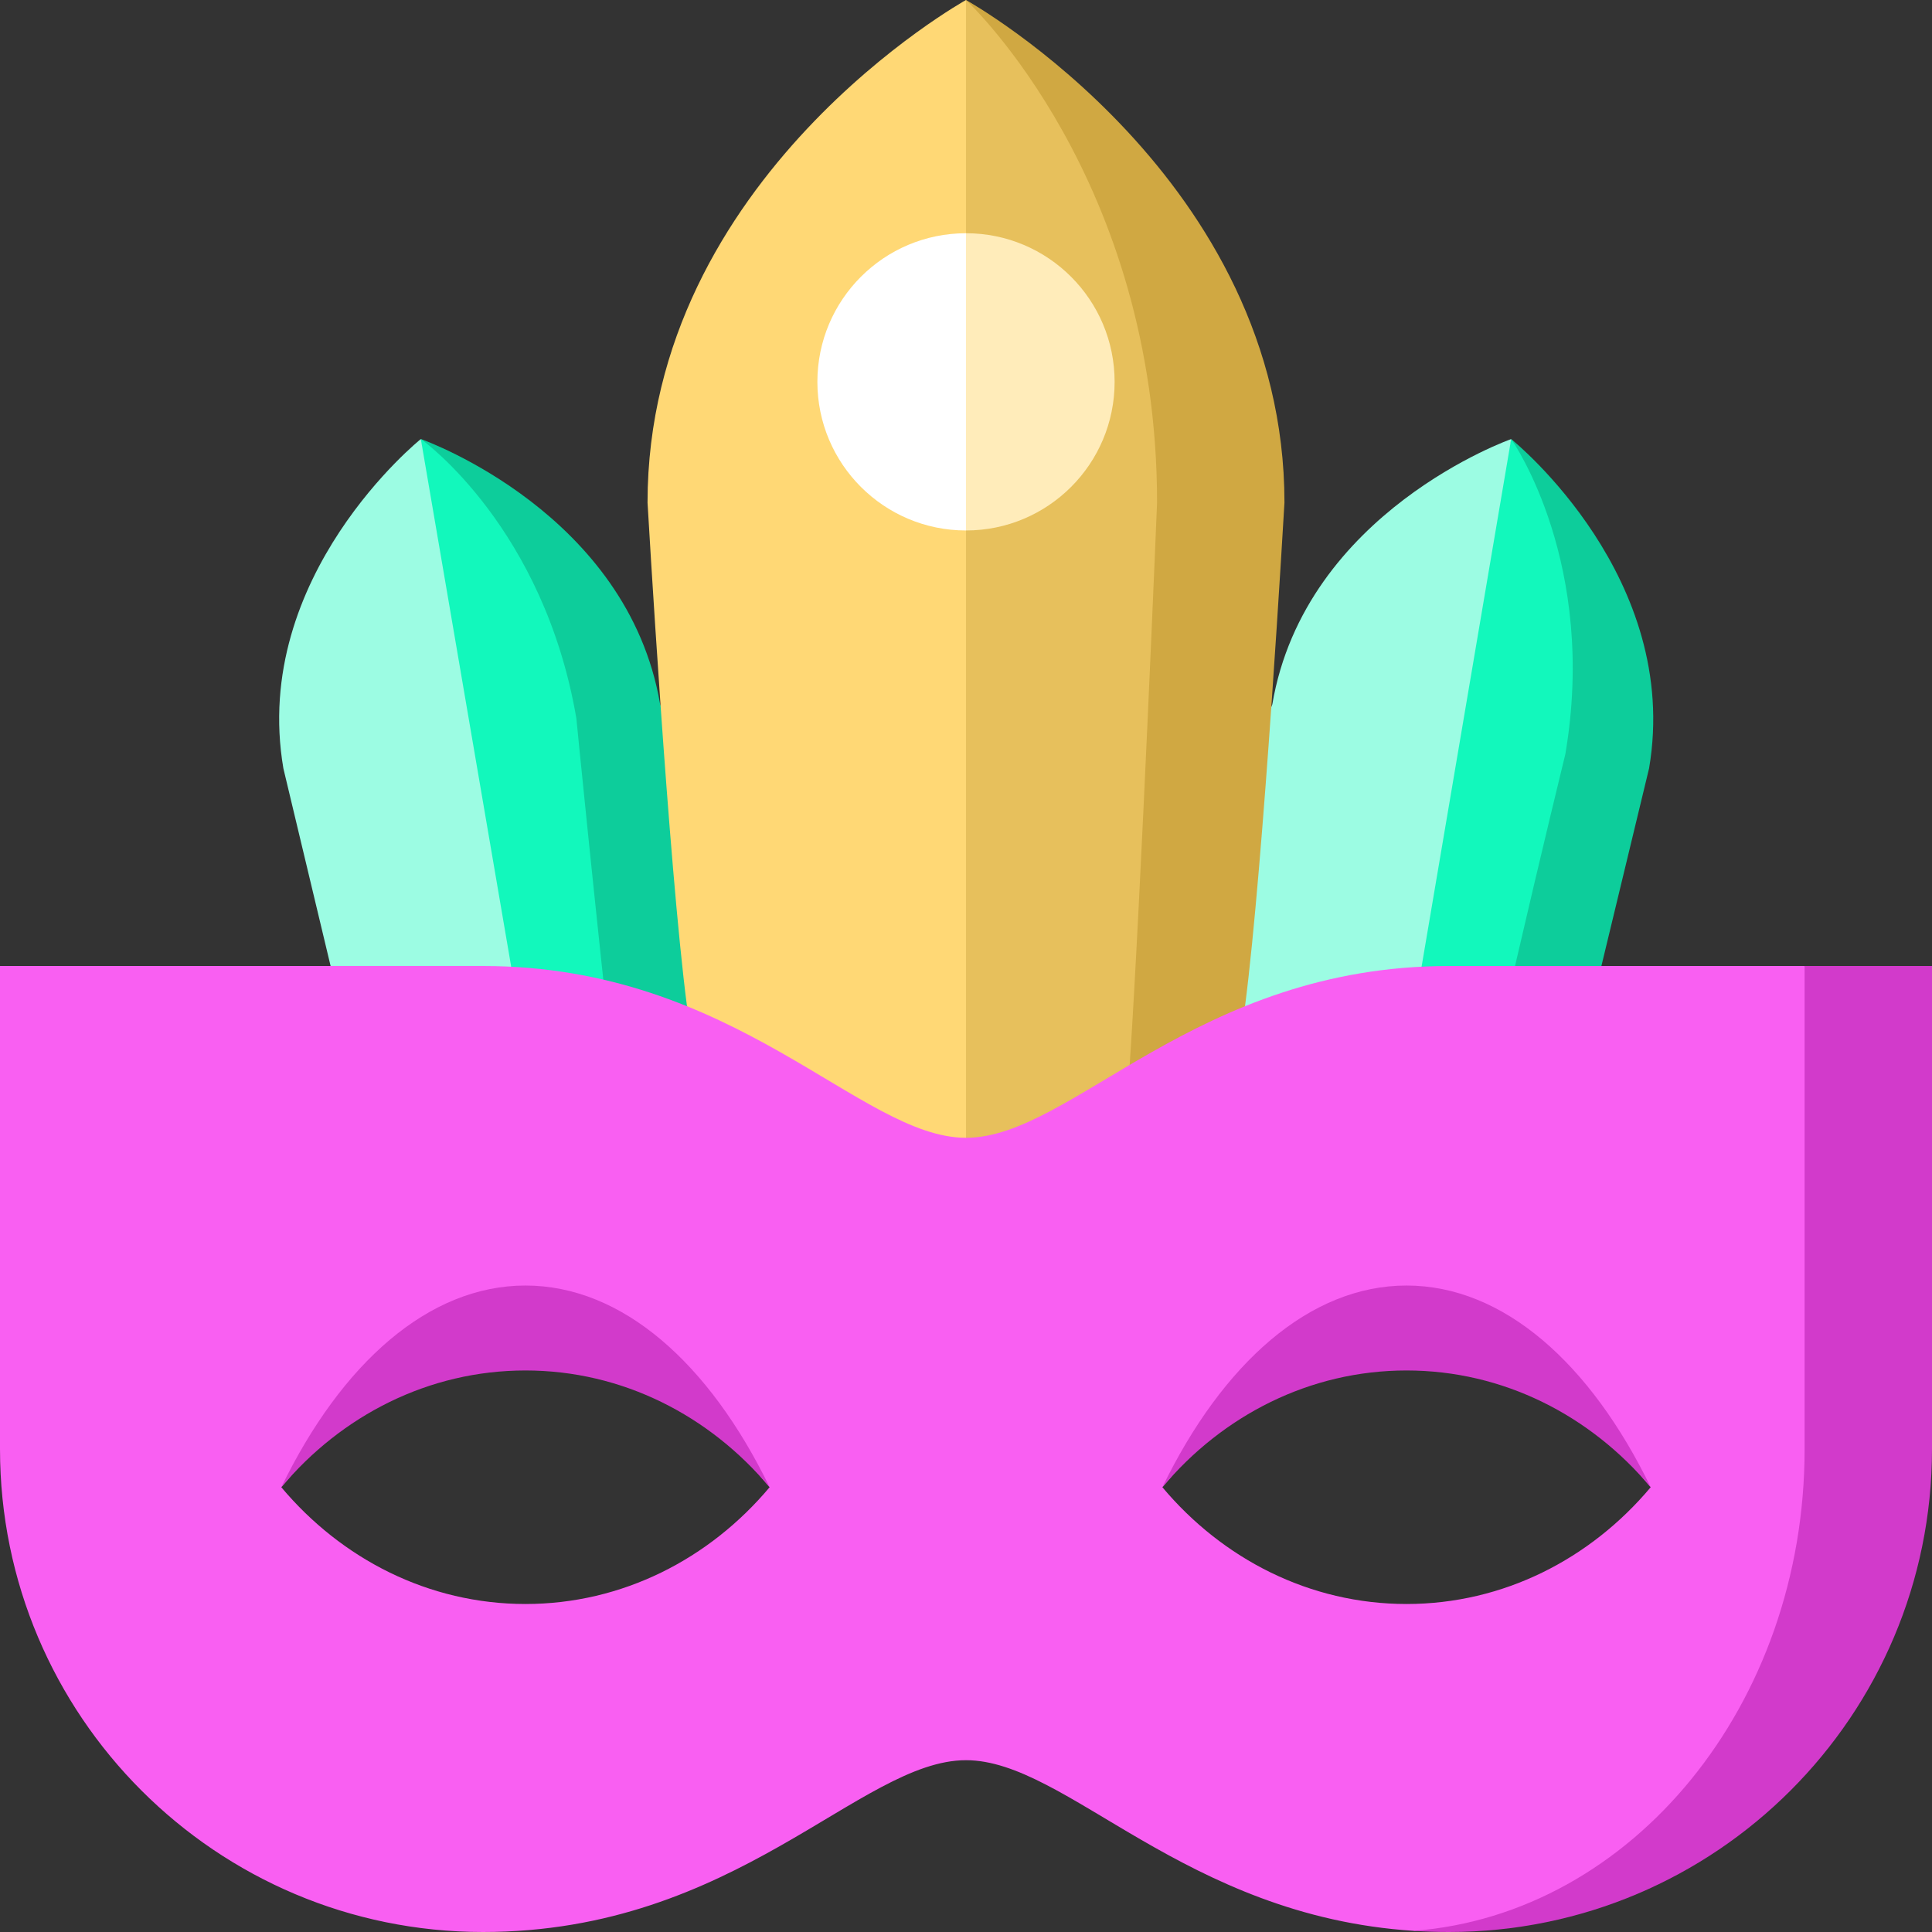 <?xml version="1.0" encoding="iso-8859-1"?>
<!-- Uploaded to: SVG Repo, www.svgrepo.com, Generator: SVG Repo Mixer Tools -->
<svg height="800px" width="800px" version="1.1" id="Layer_1" xmlns="http://www.w3.org/2000/svg" xmlns:xlink="http://www.w3.org/1999/xlink" 
	 viewBox="0 0 512 512" xml:space="preserve">
<rect x="0" y="0" width="512" height="512" fill="#333333" stroke="none"/>
<path style="fill:#0DCD9B;" d="M400.497,116.376l-21.504,162.13L424.386,256l12.637-52.382
	C445.575,153.274,401.757,117.389,400.497,116.376z"/>
<path style="fill:#12F8BC;" d="M400.497,116.376c0.698,1.001,22.877,33.207,14.336,83.473c0,0-6.167,25.184-13.335,56.151
	l-47.273,22.697C354.225,278.697,400.474,116.365,400.497,116.376z"/>
<path style="fill:#9CFCE3;" d="M400.474,116.365l-23.743,139.827l-80.547,36.358l40.994-105.888
	C345.853,135.584,400.474,116.353,400.474,116.365z"/>
<path style="fill:#D0A842;" d="M256.011,0.011l43.368,315.955l30.562-49.298c2.453-18.837,5.041-51.65,7.022-80.018
	c2.025-29.055,3.432-53.451,3.432-53.451C340.396,47.52,257.317,0.731,256.011,0.011z"/>
<path style="fill:#E7C05C;" d="M306.637,133.199c0,0-4.265,104.11-7.258,149.009L256,335.287l-33.758-157.493L256,0
	C256.979,0.911,306.637,47.689,306.637,133.199z"/>
<path style="fill:#0DCD9B;" d="M111.551,116.357l33.443,160.094l64.87,13.87l-34.938-103.758
	C166.31,136.229,113.075,116.895,111.551,116.357z"/>
<path style="fill:#12F8BC;" d="M152.741,190.36c-8.6-50.256-40.199-73.29-41.19-74.004c-0.025-0.003,10.139,168.483,10.139,168.483
	l42.082,10.546C157.367,237.577,152.741,190.36,152.741,190.36z"/>
<path style="fill:#9CFCE3;" d="M111.526,116.353l23.939,139.793l-23.926,22.431L87.614,256l-12.511-52.346
	C66.362,152.59,111.523,116.343,111.526,116.353z"/>
<path style="fill:#FFD875;" d="M256,335.287l-73.942-68.619c-2.453-18.837-5.041-51.65-7.022-80.018
	c-2.025-29.055-3.432-53.451-3.432-53.451C171.604,46.845,256,0,256,0V335.287z"/>
<path style="fill:#FFECBA;" d="M256,61.811c21.752,0,39.385,17.633,39.385,39.385S277.752,140.581,256,140.581V61.811z"/>
<path style="fill:#FFFFFF;" d="M256,61.811v78.769c-21.752,0-39.385-17.633-39.385-39.385S234.248,61.811,256,61.811z"/>
<path style="fill:#D23ACB;" d="M478.242,256l-18.286,138.132l-85.285,117.564C377.71,511.899,380.815,512,384,512
	c70.69,0,128-57.31,128-128V256H478.242z"/>
<path style="fill:#F95FF2;" d="M384,256c-67.19,0-99.913,45.529-128,45.529c-28.087,0-60.81-45.529-128-45.529H0v128
	c0,70.69,57.31,128,128,128c67.19,0,99.913-45.529,128-45.529c26.759,0,57.715,41.309,118.671,45.225
	c57.85-4.456,103.57-59.932,103.57-127.696V256H384z M139.253,425.077c-25.679,0-48.758-11.947-64.703-30.945
	c15.945-18.998,39.025-42.198,64.703-42.198s48.758,23.2,64.703,42.198C188.011,413.13,164.932,425.077,139.253,425.077z
	 M372.747,425.077c-25.679,0-48.758-11.947-64.703-30.945c15.945-18.998,39.025-42.198,64.703-42.198
	c25.679,0,48.758,23.2,64.703,42.198C421.505,413.13,398.426,425.077,372.747,425.077z"/>
<g>
	<path style="fill:#D23ACB;" d="M139.253,363.187c25.679,0,48.758,11.947,64.703,30.945c-15.945-32.815-39.025-53.451-64.703-53.451
		s-48.758,20.635-64.703,53.451C90.495,375.133,113.574,363.187,139.253,363.187z"/>
	<path style="fill:#D23ACB;" d="M372.747,363.187c25.679,0,48.758,11.947,64.703,30.945c-15.945-32.815-39.025-53.451-64.703-53.451
		c-25.679,0-48.758,20.635-64.703,53.451C323.989,375.133,347.068,363.187,372.747,363.187z"/>
</g>
</svg>